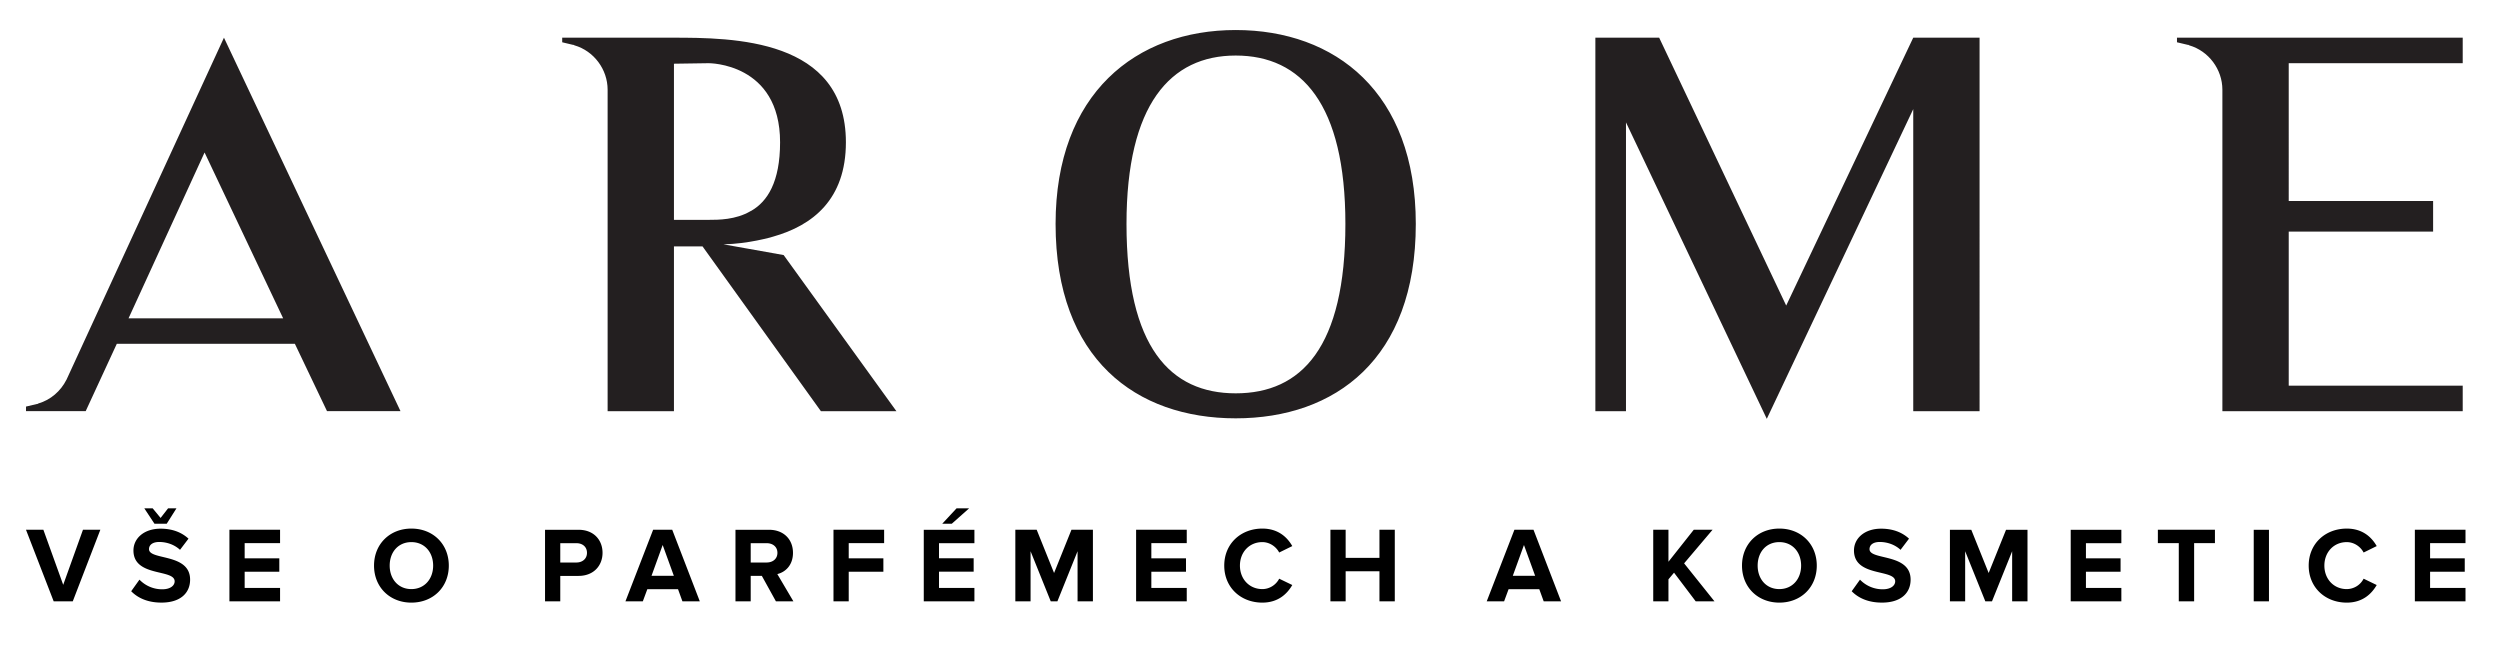 <svg xmlns="http://www.w3.org/2000/svg" width="245" height="64" viewBox="0 0 245 64" xml:space="preserve"><path d="m5.261 58.932-2.714-7.015h1.704l1.944 5.396 1.936-5.396h1.703l-2.703 7.015zm7.596-.991.81-1.135a3.077 3.077 0 0 0 2.229.945c.82 0 1.22-.379 1.22-.779 0-1.24-4.038-.388-4.038-3.027 0-1.166 1.009-2.135 2.66-2.135 1.115 0 2.04.338 2.734.979l-.831 1.094c-.567-.526-1.325-.769-2.04-.769-.641 0-.998.283-.998.703 0 1.115 4.027.369 4.027 2.988 0 1.281-.915 2.25-2.808 2.25-1.346.002-2.313-.451-2.965-1.114m2.282-6.613-.999-1.514h.82l.778.945.736-.945h.82l-.957 1.514h-1.198zm7.344 7.604v-7.015h4.963v1.313h-3.47v1.484h3.396v1.313h-3.396v1.589h3.47v1.316zm14.172-3.502c0-2.113 1.545-3.629 3.659-3.629 2.124 0 3.669 1.516 3.669 3.629 0 2.112-1.545 3.627-3.669 3.627-2.114 0-3.659-1.515-3.659-3.627m5.793 0c0-1.313-.841-2.303-2.134-2.303-1.294 0-2.125.988-2.125 2.303 0 1.303.831 2.301 2.125 2.301 1.292-.001 2.134-.999 2.134-2.301m10.965 3.502v-7.014h3.28c1.525 0 2.356 1.029 2.356 2.26 0 1.221-.841 2.26-2.356 2.26h-1.787v2.494h-1.493zm4.111-4.754c0-.589-.441-.945-1.03-.945h-1.588v1.893h1.588c.589-.002 1.03-.37 1.03-.948m9.353 4.752-.431-1.188h-3.008l-.441 1.188h-1.703l2.713-7.013h1.871l2.702 7.013h-1.703zm-1.935-5.52-1.093 3.018h2.187l-1.094-3.018zm11.098 5.522-1.378-2.494h-1.093v2.494h-1.493v-7.014h3.28c1.462 0 2.356.956 2.356 2.26 0 1.241-.778 1.903-1.535 2.081l1.577 2.673H76.04zm.147-4.754c0-.589-.452-.945-1.052-.945h-1.566v1.893h1.566c.6-.002 1.052-.358 1.052-.948m5.494 4.754v-7.015h4.963v1.313h-3.47v1.484h3.396v1.313h-3.396v2.905zm8.848 0v-7.014h4.963v1.313h-3.47v1.482h3.396v1.313h-3.396v1.59h3.47v1.314h-4.963v.002zm2.744-7.604h-.935l1.408-1.514h1.23l-1.703 1.514zm12.328 7.604v-4.911l-1.977 4.911h-.652l-1.977-4.911v4.911h-1.493v-7.015h2.093l1.703 4.237 1.704-4.237h2.103v7.015zm5.737 0v-7.015h4.963v1.313h-3.47v1.484h3.396v1.313h-3.396v1.589h3.47v1.316zm8.638-3.502c0-2.156 1.63-3.629 3.732-3.629 1.546 0 2.44.842 2.935 1.715l-1.283.631c-.295-.566-.926-1.02-1.65-1.02-1.271 0-2.197.977-2.197 2.303 0 1.323.926 2.301 2.197 2.301.727 0 1.355-.439 1.65-1.019l1.283.62c-.504.873-1.389 1.725-2.935 1.725-2.102 0-3.732-1.473-3.732-3.627m15.21 3.502v-2.946h-3.313v2.946h-1.492v-7.015h1.492v2.754h3.313v-2.754h1.503v7.015zm16.095-.002-.432-1.188h-3.008l-.439 1.188h-1.703l2.713-7.013h1.871l2.701 7.013h-1.703zm-1.933-5.52-1.094 3.018h2.188l-1.094-3.018zm16.832 5.522-2.125-2.81-.547.653v2.157h-1.492v-7.015h1.492v3.134l2.48-3.134h1.842l-2.787 3.291 2.977 3.724zm4.536-3.502c0-2.113 1.546-3.629 3.659-3.629 2.124 0 3.669 1.516 3.669 3.629 0 2.112-1.545 3.627-3.669 3.627-2.113 0-3.659-1.515-3.659-3.627m5.793 0c0-1.313-.841-2.303-2.134-2.303-1.295 0-2.125.988-2.125 2.303 0 1.303.83 2.301 2.125 2.301 1.293-.001 2.134-.999 2.134-2.301m4.958 2.511.811-1.135a3.08 3.08 0 0 0 2.229.945c.82 0 1.222-.379 1.222-.779 0-1.238-4.039-.388-4.039-3.025 0-1.168 1.01-2.137 2.66-2.137 1.114 0 2.041.338 2.733.979l-.83 1.094c-.567-.526-1.326-.769-2.041-.769-.642 0-.998.285-.998.705 0 1.113 4.026.367 4.026 2.986 0 1.281-.915 2.25-2.807 2.25-1.347.002-2.314-.451-2.966-1.114m15.724.991v-4.911l-1.976 4.911h-.652l-1.977-4.911v4.911h-1.493v-7.015h2.093l1.703 4.237 1.704-4.237h2.102v7.015zm5.739 0v-7.015h4.963v1.313h-3.471v1.484h3.394v1.313h-3.394v1.589h3.471v1.316zm10.591 0V53.23h-2.05v-1.313h5.593v1.313h-2.039v5.702zm7.345-7.015h1.493v7.013h-1.493zm5.386 3.513c0-2.156 1.631-3.629 3.732-3.629 1.545 0 2.438.842 2.934 1.715l-1.283.631c-.293-.566-.924-1.02-1.65-1.02-1.271 0-2.196.977-2.196 2.303 0 1.323.926 2.301 2.196 2.301a1.87 1.87 0 0 0 1.65-1.019l1.283.62c-.504.873-1.389 1.725-2.934 1.725-2.101 0-3.732-1.473-3.732-3.627m10.404 3.502v-7.015h4.963v1.313h-3.471v1.484h3.397v1.313h-3.397v1.589h3.471v1.316z"/><path fill="#231F20" d="m6.507 37.23-.003-.002c-.556 1.1-1.541 1.965-2.756 2.316-.05.051-.1.051-.15.051l-1.05.25v.449h5.849l3.05-6.602h17.451l3.15 6.602h7.201L21.948 3.693 6.507 37.23zm6.09-6.035 7.451-16.251 7.7 16.251H12.597zm58.301-7.25c2.449-.05 4.7-.701 4.85-.75 3.9-1.1 7.15-3.65 7.15-9.251 0-10.2-11.101-10.251-17.001-10.251H55.096v.451l1.051.25c.049 0 .1 0 .15.049 1.899.551 3.25 2.351 3.25 4.351v31.502h6.5V24.145h2.8l11.601 16.151h7.4L76.797 24.995l-5.899-1.05zm-4.851-2.4V6.244l3.4-.051s7.001-.048 7.001 7.751c0 3.901-1.25 5.8-2.8 6.701l-.101.05c-1.45.85-3.15.85-4.1.85h-3.4zm55.051-18.602c-9.751 0-17.651 6.202-17.651 19.002 0 13.25 7.9 19.051 17.651 19.051 9.75 0 17.65-5.801 17.65-19.051 0-12.901-7.9-19.002-17.65-19.002m0 35.603c-6.4 0-10.701-4.501-10.701-16.601 0-11.701 4.301-16.502 10.701-16.502 6.45 0 10.75 4.75 10.75 16.502 0 12.1-4.3 16.601-10.75 16.601m53.949-8.601L162.598 3.693h-6.252v36.603h3V11.994l13.8 29.052 14.352-30.352v29.602h6.5V3.693h-6.5zm66.299-23.752v-2.5h-28.002v.45l1.051.25c.051 0 .101 0 .149.05 1.901.551 3.25 2.351 3.25 4.351v31.501h23.552v-2.5h-17.051v-15.1h14.15v-3h-14.15V6.193h17.051z"/><path fill="none" d="M0 0h245v64H0z"/></svg>
